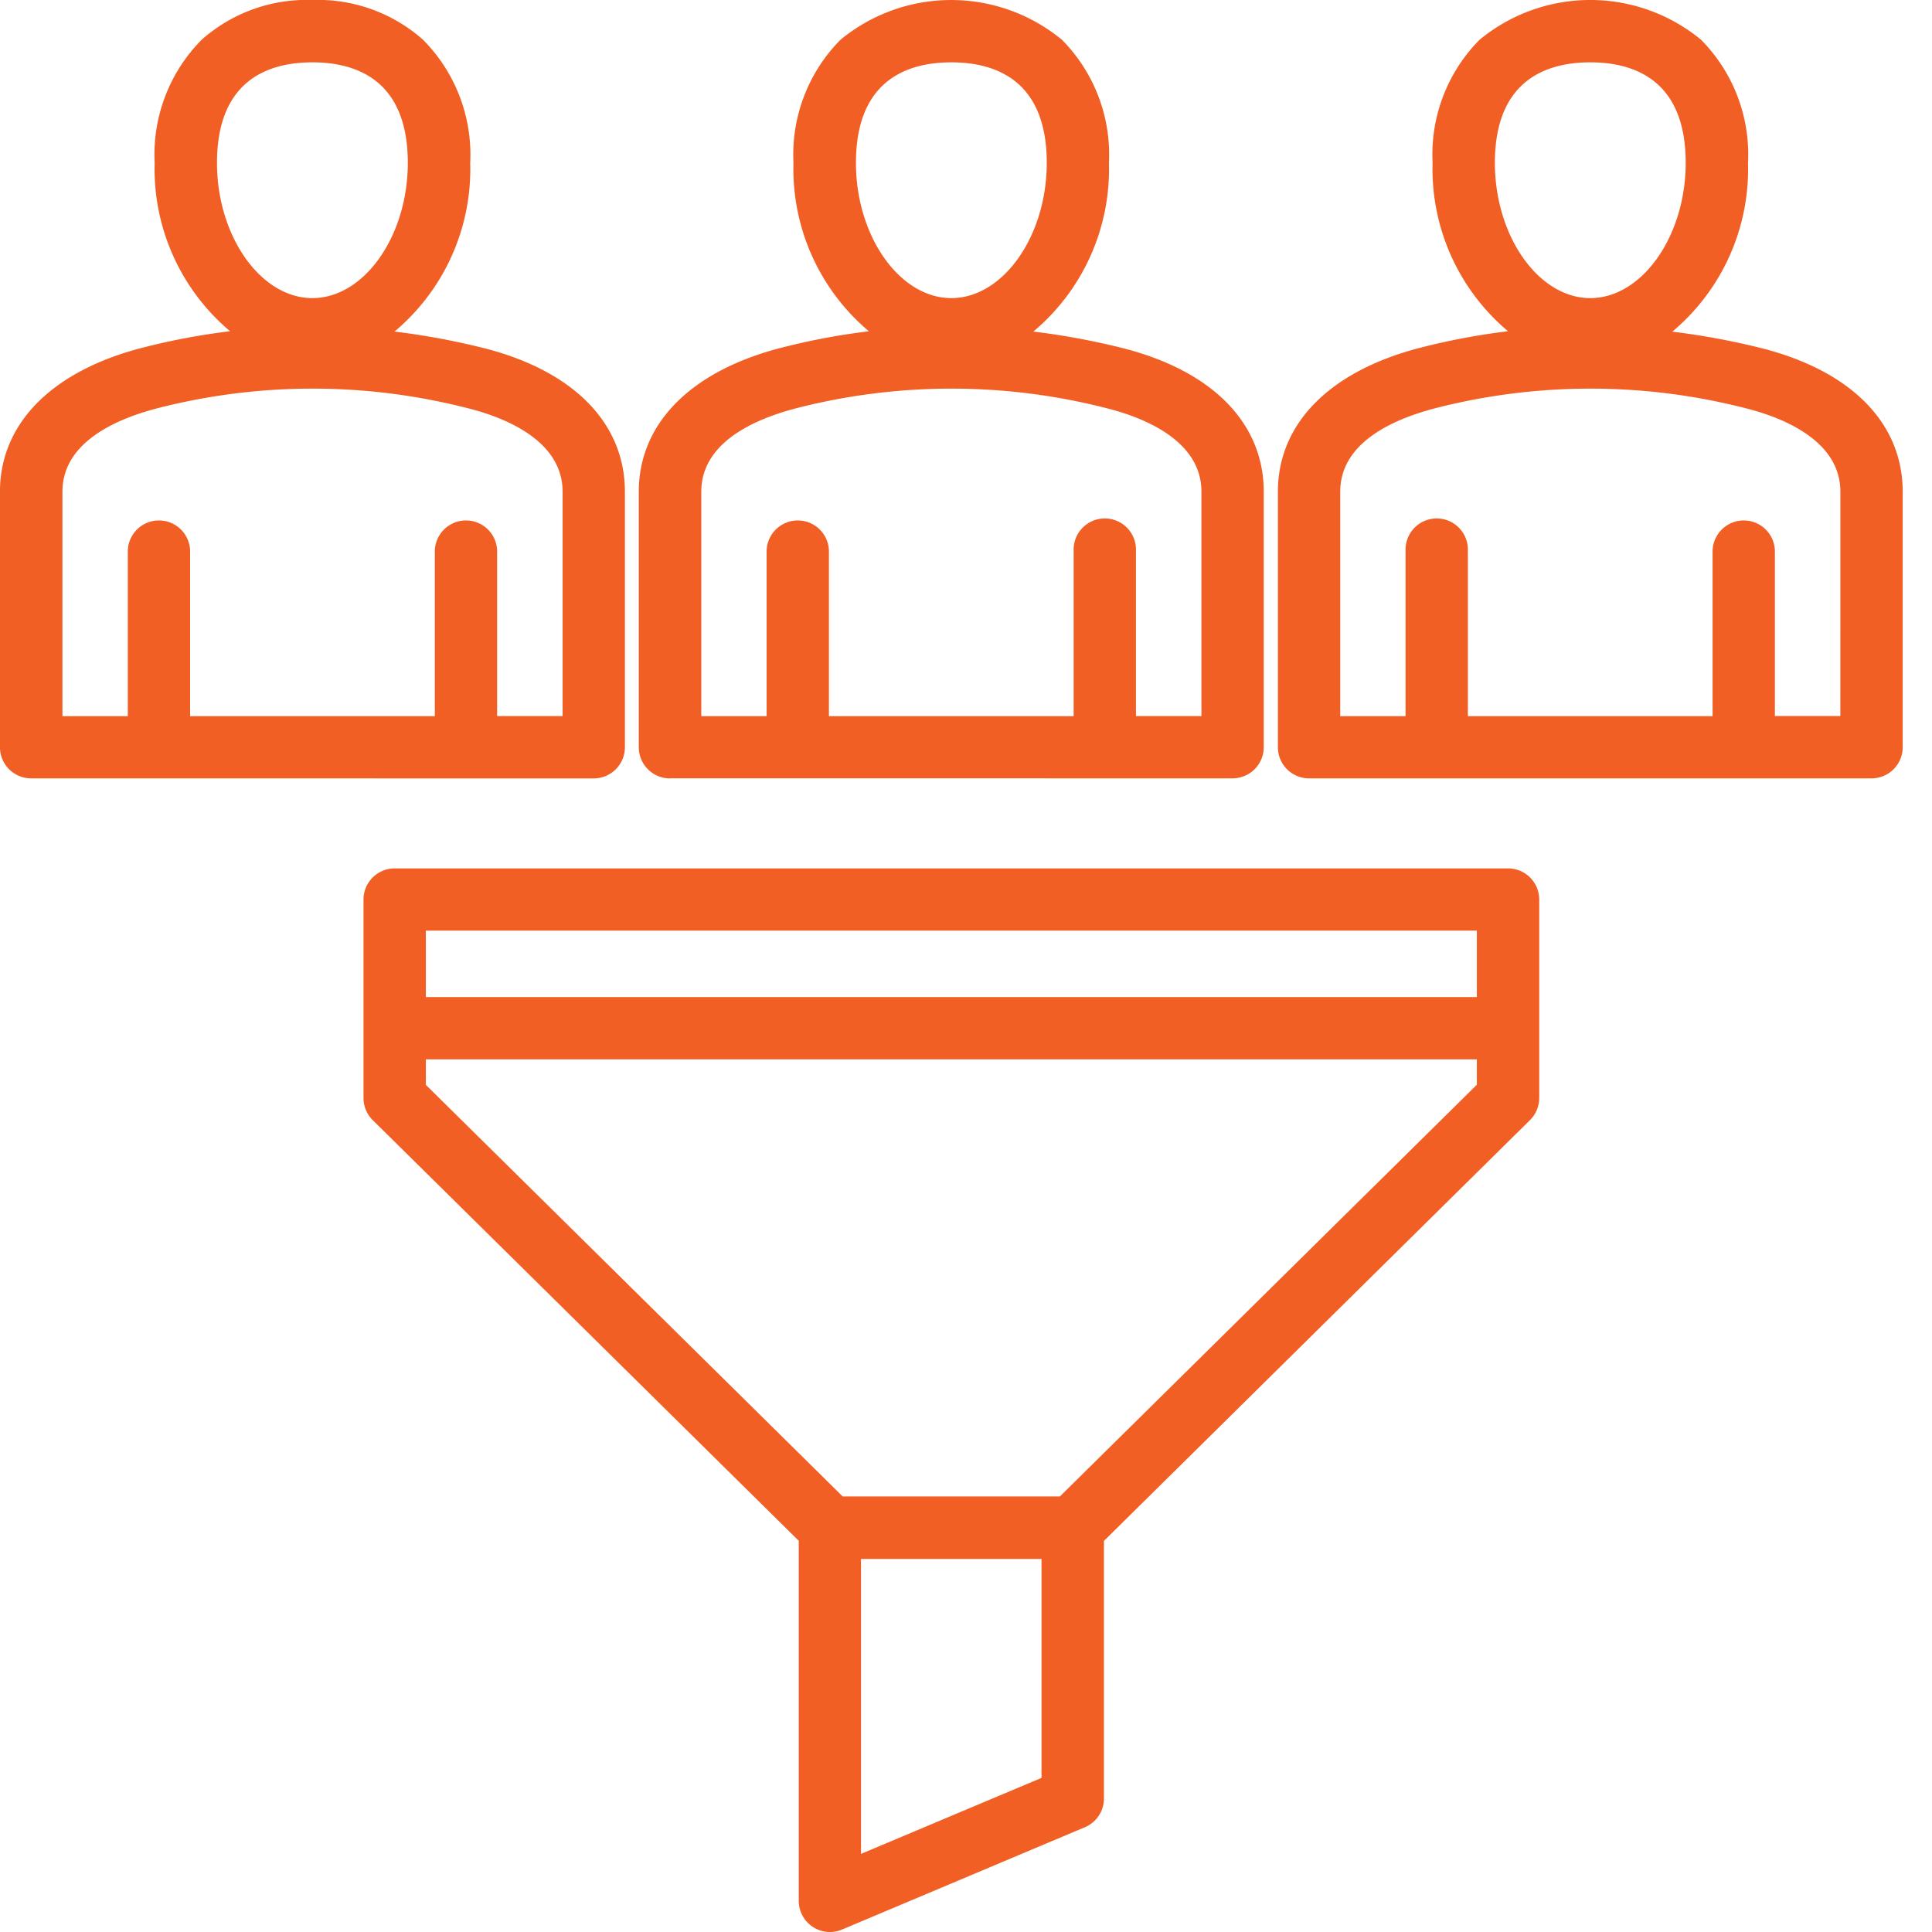 <svg xmlns="http://www.w3.org/2000/svg" xmlns:xlink="http://www.w3.org/1999/xlink" width="60" height="60" viewBox="0 0 60 60">
  <defs>
    <clipPath id="clip-Artboard_1">
      <rect width="60" height="60"/>
    </clipPath>
  </defs>
  <g id="Artboard_1" data-name="Artboard – 1" clip-path="url(#clip-Artboard_1)">
    <path id="filter" d="M58.594,34.969H24.018a.968.968,0,0,0-.968.968V42.1a.967.967,0,0,0,.288.688L36.567,55.851V67.032a.968.968,0,0,0,1.344.892l7.542-3.178a.968.968,0,0,0,.592-.892v-8l13.23-13.067a.968.968,0,0,0,.288-.688V35.937A.968.968,0,0,0,58.594,34.969ZM57.626,36.9v2.064H24.986V36.9ZM38.5,65.574v-9.16h5.606v6.8Zm6.176-11.1H37.932L24.986,41.691V40.9h32.64v.787ZM30.2,32.174a.968.968,0,0,0,.968-.968V23.272c0-2.145-1.617-3.776-4.436-4.475a22.677,22.677,0,0,0-2.719-.5,6.583,6.583,0,0,0,2.351-5.237A5.066,5.066,0,0,0,24.9,9.236,4.917,4.917,0,0,0,21.463,8a4.917,4.917,0,0,0-3.441,1.236,5.066,5.066,0,0,0-1.458,3.821,6.586,6.586,0,0,0,2.343,5.23,21.042,21.042,0,0,0-2.719.511c-2.814.723-4.428,2.354-4.428,4.473v7.934a.968.968,0,0,0,.968.968ZM21.463,9.936c1.352,0,2.963.542,2.963,3.122,0,2.276-1.357,4.2-2.963,4.2s-2.963-1.922-2.963-4.2C18.5,10.477,20.111,9.936,21.463,9.936ZM13.7,23.272c0-1.516,1.617-2.25,2.974-2.6a19.382,19.382,0,0,1,9.593,0c1.108.275,2.966.977,2.966,2.6v6.966H27.2V25.1a.968.968,0,0,0-1.935,0v5.142h-7.6V25.1a.968.968,0,0,0-1.935,0v5.142H13.7Zm18.875,8.9H50.04a.968.968,0,0,0,.968-.968V23.272c0-2.145-1.617-3.776-4.436-4.475a22.676,22.676,0,0,0-2.719-.5A6.583,6.583,0,0,0,46.2,13.058a5.066,5.066,0,0,0-1.458-3.821,5.405,5.405,0,0,0-6.881,0,5.066,5.066,0,0,0-1.458,3.821,6.586,6.586,0,0,0,2.343,5.23,21.042,21.042,0,0,0-2.719.511c-2.814.723-4.428,2.354-4.428,4.473v7.934a.968.968,0,0,0,.968.968ZM41.306,9.936c1.352,0,2.963.542,2.963,3.122,0,2.276-1.357,4.2-2.963,4.2s-2.963-1.922-2.963-4.2C38.343,10.477,39.954,9.936,41.306,9.936ZM33.54,23.272c0-1.516,1.617-2.25,2.974-2.6a19.382,19.382,0,0,1,9.593,0c1.108.275,2.966.978,2.966,2.6v6.966H47.039V25.1a.968.968,0,1,0-1.935,0v5.142h-7.6V25.1a.968.968,0,0,0-1.935,0v5.142H33.54ZM66.415,18.8a22.677,22.677,0,0,0-2.719-.5,6.583,6.583,0,0,0,2.351-5.237A5.066,5.066,0,0,0,64.59,9.236a5.405,5.405,0,0,0-6.881,0,5.066,5.066,0,0,0-1.458,3.821,6.586,6.586,0,0,0,2.343,5.23,21.042,21.042,0,0,0-2.719.511c-2.814.723-4.428,2.354-4.428,4.473v7.934a.968.968,0,0,0,.968.968H69.883a.968.968,0,0,0,.968-.968V23.272C70.851,21.127,69.234,19.5,66.415,18.8ZM61.149,9.936c1.352,0,2.963.542,2.963,3.122,0,2.276-1.357,4.2-2.963,4.2s-2.963-1.922-2.963-4.2C58.187,10.477,59.8,9.936,61.149,9.936Zm7.766,20.3H66.882V25.1a.968.968,0,0,0-1.935,0v5.142h-7.6V25.1a.968.968,0,1,0-1.935,0v5.142H53.383V23.272c0-1.516,1.617-2.25,2.974-2.6a19.382,19.382,0,0,1,9.593,0c1.108.275,2.966.978,2.966,2.6Z" transform="translate(-11.761 -8)" fill="#f15f24"/>
  </g>
</svg>
